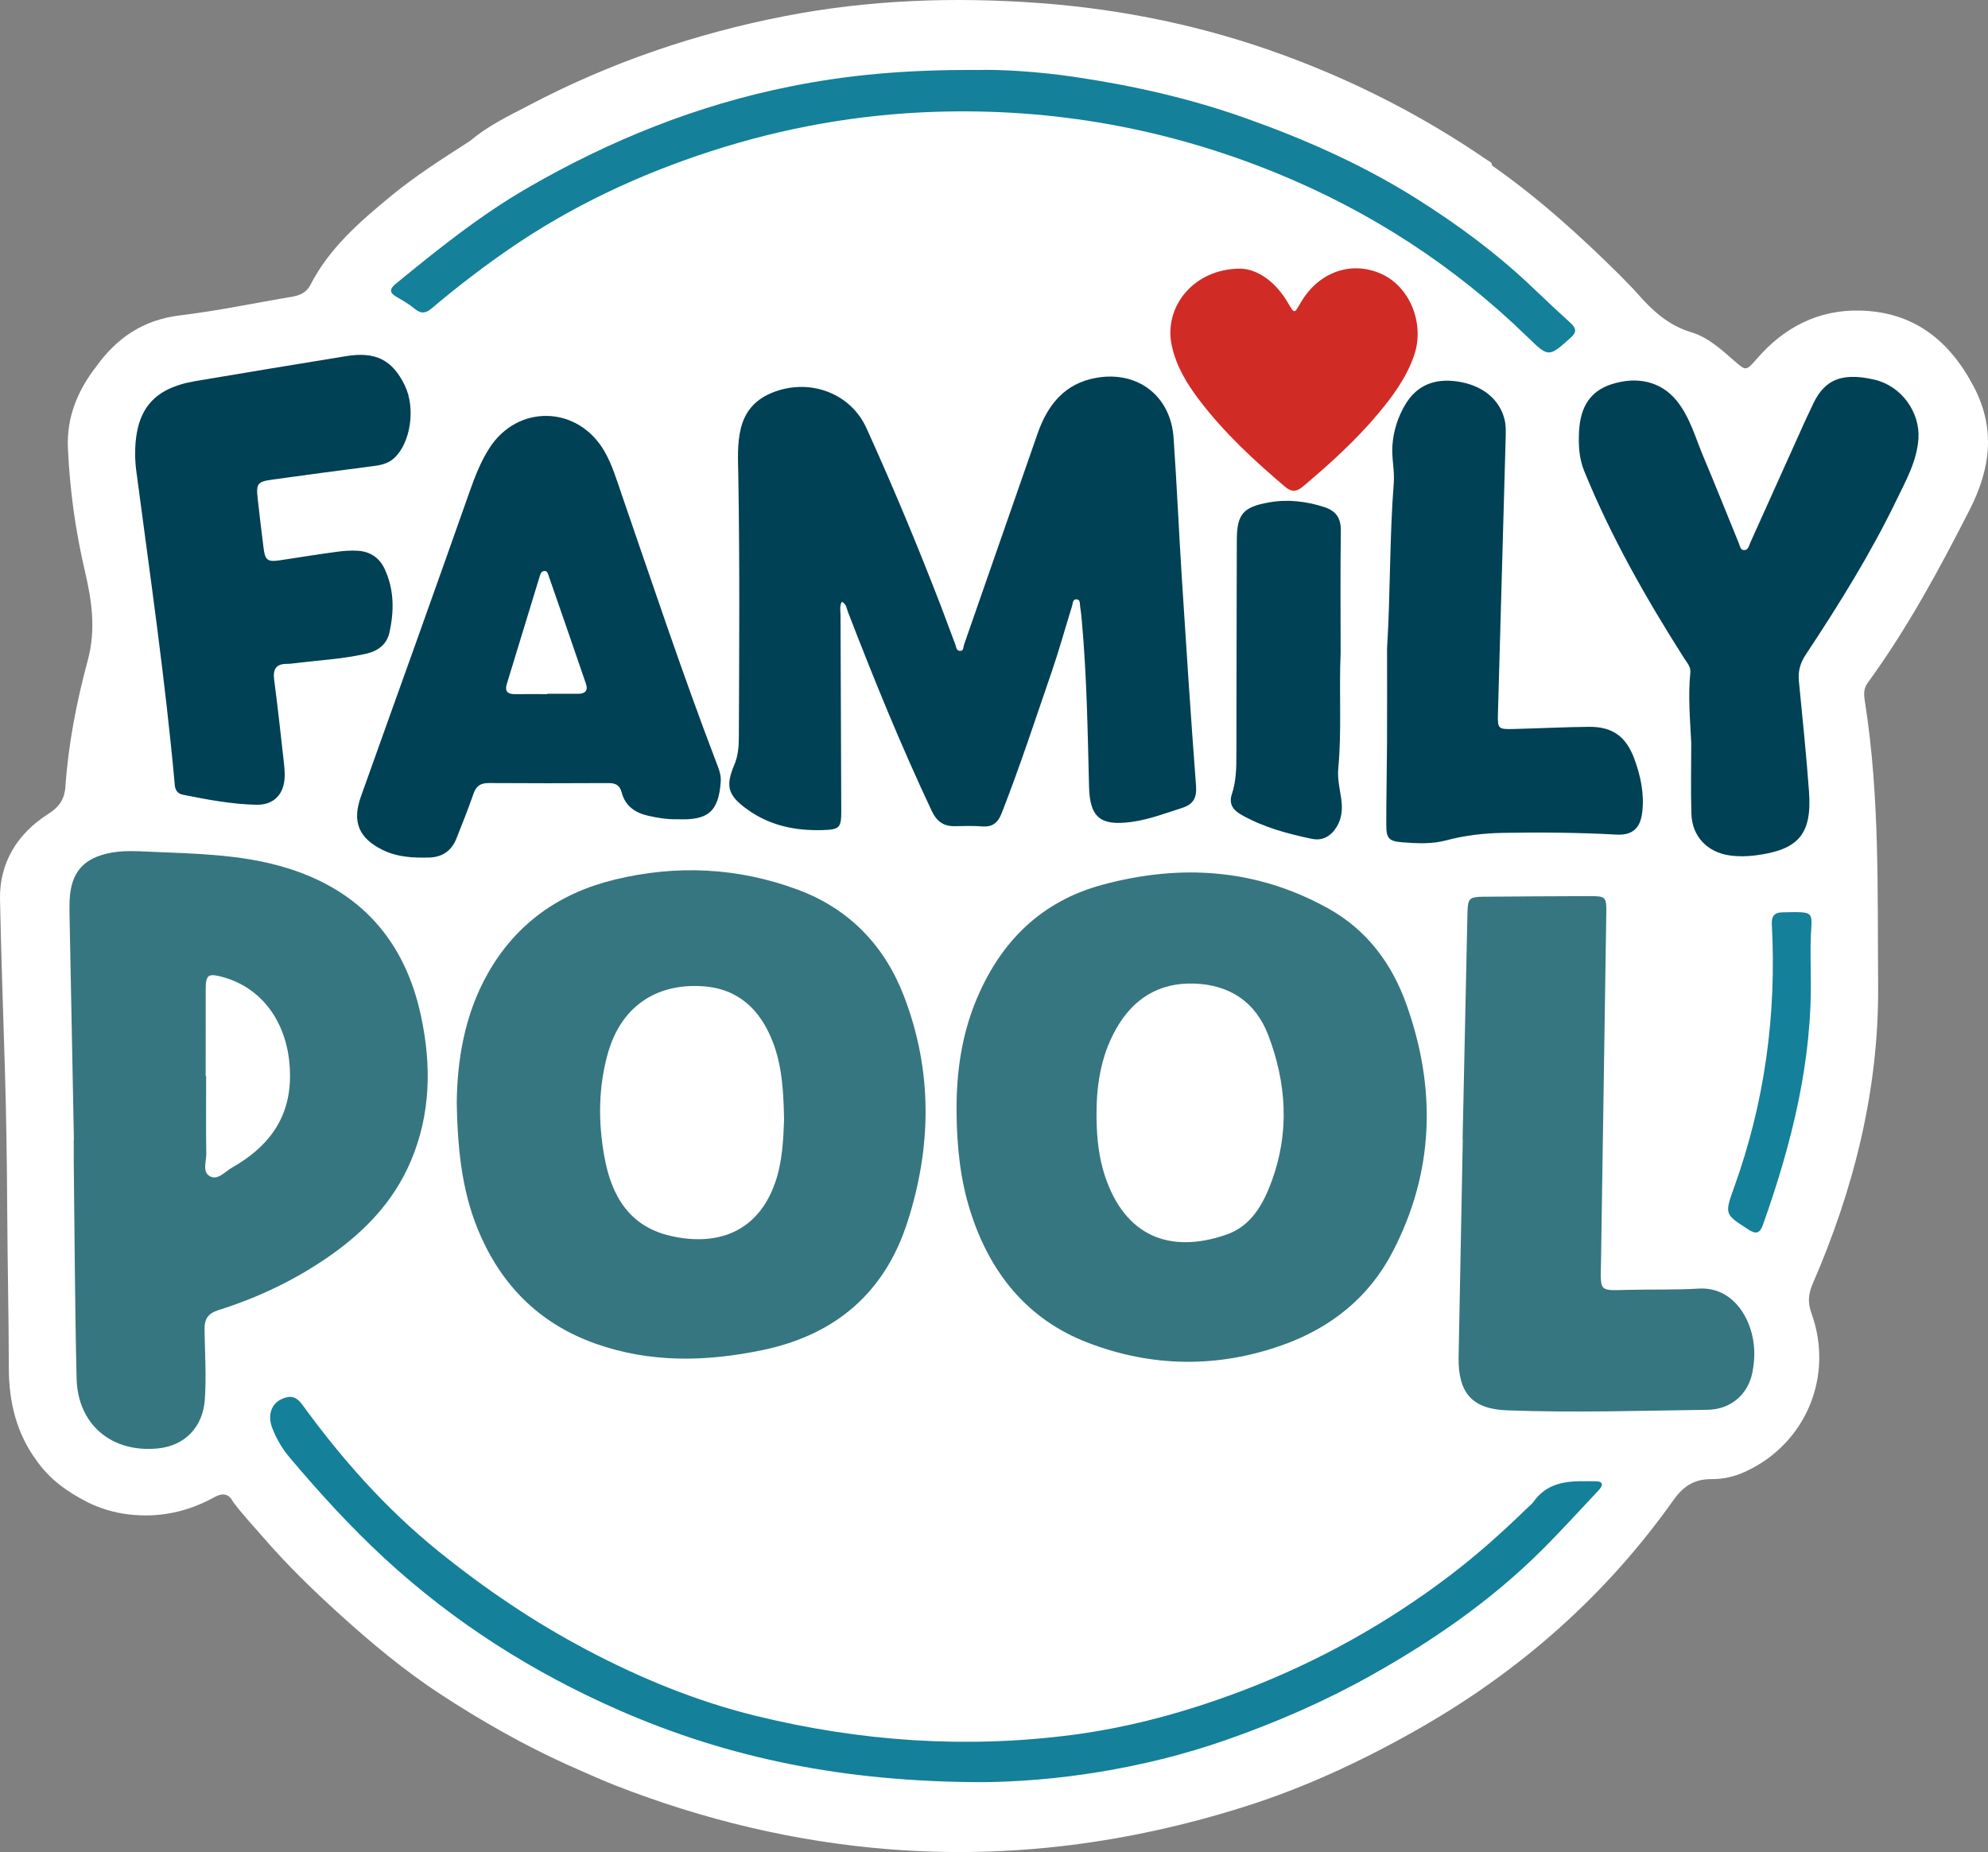 <svg viewBox="0 0 526.616 490.605" xmlns="http://www.w3.org/2000/svg" data-name="Layer 2" id="Layer_2">
  <rect x="0" y="0" width="526.616" height="490.605" fill="#808080" stroke="none"/>
  <defs>
    <style>
      .cls-1 {
        fill: #fff;
      }

      .cls-2 {
        fill: #14809a;
      }

      .cls-3 {
        fill: #004155;
      }

      .cls-4 {
        fill: #d12b26;
      }

      .cls-5 {
        fill: #367680;
      }
    </style>
  </defs>
  <g id="Recursos">
    <g>
      <path d="M521.734,135.074c5.478-10.738,7.002-21.355,1.149-32.565-6.427-12.298-15.89-19.868-30.056-20.237-11.131-.296-20.207,4.414-27.468,12.788-2.854,3.289-2.872,3.217-6.04.447-3.416-2.987-6.923-6.173-11.228-7.461-6.149-1.838-10.406-5.792-14.408-10.357-1.463-1.663-3.059-3.205-4.589-4.795-10.575-10.496-21.603-20.461-33.829-29.028l-.006-.006c-.024-.871-.78-1.112-1.336-1.487-16.742-11.476-34.675-20.703-53.697-27.692-20.956-7.709-42.675-12.244-64.949-13.876-22.655-1.663-45.244-.865-67.567,3.501-23.599,4.607-46.187,12.328-67.501,23.538-5.369,2.824-10.92,5.417-15.593,9.42-7.237,4.668-14.529,9.269-21.18,14.765-8.211,6.784-16.258,13.743-21.229,23.478-.992,1.953-2.751,2.751-4.861,3.102-9.892,1.651-19.735,3.749-29.681,4.94-9.614,1.155-16.639,5.865-22.111,13.471-4.976,6.379-7.933,13.447-7.564,21.706.49,10.956,1.983,21.773,4.474,32.45,1.838,7.842,3.005,15.521.798,23.695-2.951,10.932-5.139,22.111-5.931,33.46-.248,3.531-1.705,5.46-4.619,7.328C4.559,220.871-.193,228.592.006,238.272c.302,14.946.834,29.899,1.288,44.851.387,12.655.55,25.322.623,37.983.073,13.773.399,27.547.423,41.326.012,8.894,2.013,17.323,7.467,24.633,3.404,4.855,8.084,8.15,13.278,10.817,3.44,1.705,7.086,2.812,10.871,3.271,8.09.986,15.72-.611,22.843-4.559,2.104-1.173,3.803-1.004,4.97,1.294v.006c2.473,3.283,5.29,6.276,7.975,9.378,6.246,7.213,13.066,13.864,20.14,20.273,8.483,7.679,17.22,14.989,26.803,21.259,10.672,6.977,21.712,13.272,33.321,18.556,4.329,1.874,8.61,3.894,13.006,5.605,23.453,9.148,47.693,14.965,72.827,16.93,32.015,2.497,63.244-1.657,93.76-11.282,16.144-5.091,31.459-12.256,46.157-20.63,26.912-15.327,49.676-35.377,67.604-60.705,2.612-3.688,5.653-5.502,9.995-5.46,3.078.024,6.034-.647,8.791-1.892,16.168-7.316,23.768-25.31,17.685-42.1-1.016-2.805-.81-5.085.345-7.751,10.938-25.183,17.54-51.412,17.335-78.964-.194-25.02.435-50.106-3.458-74.968-.278-1.772-.562-3.531.659-5.212,10.502-14.402,18.949-30.014,27.021-45.855Z" class="cls-1"></path>
      <path d="M239.488,263.96c-5.145-13.441-14.493-23.187-28.079-28.254-15.902-5.931-32.293-6.693-48.727-2.66-14.505,3.549-25.951,11.567-33.448,24.808-6.415,11.325-8.132,23.653-8.241,34.337.248,13.592,1.645,24.85,6.494,35.582,6.197,13.701,16.204,23.169,30.256,28.158,14.553,5.17,29.439,4.813,44.38,1.681,19.058-3.997,32.112-15.049,38.146-33.551,6.53-20.013,6.838-40.232-.78-60.1ZM205.344,313.261c-4.535,13.084-15.303,17.002-27.795,14.106-10.956-2.545-15.599-10.738-17.437-20.866-1.675-9.19-1.639-18.465.925-27.529,3.422-12.093,12.504-18.508,25.026-17.716,9.583.605,15.394,6.282,18.677,14.819,2.449,6.385,2.818,13.151,2.957,20.557-.206,5.194-.399,11.01-2.352,16.627Z" class="cls-5"></path>
      <path d="M372.578,266.112c-3.845-10.799-10.442-19.741-20.702-25.449-19.082-10.617-39.228-11.875-59.961-6.258-16.095,4.365-26.761,14.977-33.164,30.141-4.063,9.632-5.46,19.735-5.357,30.11.067,8.9.949,17.703,3.652,26.223,5.139,16.24,15.049,28.617,31.084,34.79,16.875,6.5,34.264,6.778,51.46.689,12.812-4.541,22.958-12.534,29.3-24.717,11.053-21.241,11.615-43.249,3.688-65.53ZM336.899,312.82c-2.237,6.113-5.411,11.966-12.093,14.257-15.104,5.194-26.833.248-32.088-15.497-1.645-4.922-2.158-10.007-2.249-15.158-.115-8.247.943-16.216,5.037-23.605,4.571-8.259,11.488-12.582,20.884-12.262,9.305.314,16.192,4.837,19.554,13.622,4.855,12.703,5.69,25.709.955,38.642Z" class="cls-5"></path>
      <path d="M223,159.415c-.661,1.146-.353,2.354-.35,3.493.057,17.318.15,34.637.198,51.955.013,4.49-.501,4.912-5.061,5.031-7.124.186-13.783-1.165-19.722-5.4-5.175-3.691-5.998-6.096-3.569-11.843.964-2.281,1.211-4.656,1.221-7.09.101-23.259.256-46.518-.147-69.777-.071-4.118-.325-8.244.676-12.325,1.093-4.452,3.753-7.477,7.909-9.268,9.732-4.196,21.013-.385,25.377,9.24,7.023,15.487,13.573,31.19,19.691,47.064,1.303,3.38,2.514,6.796,3.818,10.176.267.691.281,1.794,1.338,1.76.933-.03.78-1.046.995-1.664,6.495-18.628,12.96-37.267,19.468-55.891,2.647-7.576,7.134-13.306,15.569-14.793,10.931-1.928,19.694,4.765,20.464,15.858.872,12.553,1.416,25.129,2.219,37.687,1.163,18.184,2.351,36.368,3.73,54.536.244,3.216-.726,4.905-3.696,5.855-4.406,1.41-8.719,3.073-13.357,3.706-8.21,1.12-11.079-1.083-11.286-9.314-.366-14.595-.588-29.194-1.898-43.747-.117-1.302-.23-2.609-.457-3.894-.13-.731.139-1.893-.9-2.006-1.069-.117-1.022,1.054-1.242,1.764-1.792,5.767-3.396,11.597-5.356,17.306-4.315,12.565-8.448,25.196-13.29,37.578-.992,2.537-2.42,3.712-5.175,3.505-2.404-.181-4.832-.11-7.247-.062-2.969.058-4.801-1.271-6.083-3.991-8.162-17.311-15.382-35.013-22.257-52.863-.339-.879-.363-2-1.581-2.585Z" class="cls-3"></path>
      <path d="M111.542,269.232c-4.281-20.158-16.204-33.533-36.12-39.47-11.621-3.465-23.635-3.622-35.607-4.136-3.416-.151-6.838-.381-10.242.236-7.443,1.336-10.847,5.212-11.137,12.752-.06,1.512-.03,3.023,0,4.529.375,19.632.762,39.265,1.143,58.891-.012,0-.03,0-.042.006,0,1.911-.018,3.821,0,5.738.23,19.13.296,38.261.756,57.385.29,12.22,9.287,19.729,21.501,18.532,7.262-.713,11.984-5.744,12.474-13.03.411-6.143.012-12.28-.091-18.417-.048-2.884.955-4.341,3.743-5.218,10.629-3.344,20.618-8.132,29.73-14.553,9.19-6.476,16.754-14.42,21.21-24.983,5.266-12.467,5.43-25.31,2.685-38.261ZM61.406,309.331c-1.838,1.04-3.718,3.458-5.871,2.219-1.989-1.155-.859-3.9-.889-5.919-.115-6.844-.042-13.689-.042-20.539h-.121c0-7.649-.012-15.297.006-22.952.012-3.942.623-4.378,4.511-3.319,11.149,3.035,17.915,13.302,17.824,26.398-.079,11.385-6.052,18.816-15.418,24.113Z" class="cls-5"></path>
      <path d="M387.44,301.767c.427-20.019.848-40.038,1.289-60.057.082-3.717.502-4.134,4.248-4.166,9.359-.08,18.718-.137,28.077-.161,4.287-.011,4.515.205,4.453,4.399-.452,30.787-.923,61.574-1.401,92.36-.127,8.189-.71,7.73,7.254,7.54,6.234-.149,12.469.04,18.707-.335,6.194-.372,11.214,3.668,13.521,10.384,1.345,3.915,1.405,7.943.595,11.926-1.154,5.679-5.657,9.716-11.841,9.8-17.707.238-35.424.807-53.125.142-9.386-.353-13.01-4.725-12.835-14.184.357-19.215.737-38.43,1.107-57.645-.017-0-.034-.001-.051-.001Z" class="cls-5"></path>
      <path d="M189.636,201.671c-8.936-23.411-16.845-47.191-25.019-70.875-1.306-3.797-2.449-7.667-4.474-11.198-6.983-12.183-22.988-12.661-30.54-.834-2.231,3.489-3.749,7.34-5.121,11.24-4.559,12.909-9.136,25.806-13.737,38.696-5.043,14.124-10.134,28.224-15.158,42.354-2.358,6.621-.556,10.992,5.78,14.1,3.912,1.923,8.138,2.128,12.389,2.001,3.483-.103,5.895-1.844,7.171-5.073,1.554-3.93,3.12-7.854,4.511-11.845.707-2.038,1.899-2.818,4.021-2.805,10.575.067,21.144.067,31.713.006,1.892-.012,3.011.556,3.507,2.479.949,3.616,3.585,5.411,7.08,6.191,2.564.58,5.139.986,7.776.913,7.679.278,10.865-1.645,11.397-10.103.115-1.832-.647-3.549-1.294-5.248ZM153.11,183.786c-2.721-.018-5.436-.006-8.15-.006v.097c-2.818,0-5.635-.03-8.453.006-1.929.024-2.884-.629-2.243-2.727,2.89-9.42,5.756-18.852,8.64-28.278.206-.659.369-1.481,1.179-1.608.949-.145,1.076.762,1.294,1.385,3.301,9.493,6.603,18.991,9.849,28.508.617,1.814-.284,2.636-2.116,2.624Z" class="cls-3"></path>
      <path d="M448.007,196.884c-.299-6.234-.877-12.469-.243-18.702.16-1.571-.87-2.597-1.621-3.779-10.099-15.89-19.4-32.21-26.517-49.689-1.355-3.327-1.514-6.861-1.34-10.403.33-6.696,3.121-10.747,8.562-12.511,6.937-2.249,13.221-.662,17.262,4.307,3.578,4.4,4.987,9.835,7.131,14.909,3.21,7.597,6.25,15.267,9.378,22.899.292.713.375,1.768,1.345,1.81,1.144.05,1.297-1.104,1.65-1.888,4.924-10.912,9.827-21.833,14.743-32.749.496-1.1,1.073-2.164,1.556-3.27,2.832-6.493,6.972-9.507,16.657-7.236,7.164,1.68,12.092,8.669,11.614,15.652-.404,5.907-3.258,10.966-5.737,16.098-6.925,14.336-15.329,27.831-24.107,41.085-1.501,2.267-2.071,4.429-1.814,7.053.954,9.712,1.951,19.423,2.672,29.154.84,11.345-2.748,15.506-14.154,16.967-2.307.295-4.622.341-6.925.001-5.904-.871-9.881-5.037-10.069-10.994-.196-6.232-.044-12.476-.044-18.714Z" class="cls-3"></path>
      <path d="M35.796,120.944c-.151-12.253,4.624-18.068,15.999-19.998,13.295-2.256,26.604-4.436,39.913-6.608,7.792-1.271,12.268,1.013,15.542,7.807,2.883,5.982,1.536,15.169-2.822,19.193-1.473,1.36-3.268,1.836-5.223,2.087-8.983,1.155-17.96,2.369-26.933,3.602-4.065.559-4.452,1.066-4.011,5.009.492,4.401,1.002,8.8,1.565,13.192.414,3.233,1.097,3.687,4.38,3.187,4.974-.757,9.943-1.556,14.928-2.233,1.885-.256,3.823-.41,5.714-.28,3.253.223,5.701,1.875,7.082,4.884,2.503,5.455,2.509,11.139,1.209,16.847-.723,3.176-3.12,4.857-6.168,5.545-6.398,1.443-12.954,1.754-19.439,2.574-.499.063-1.004.109-1.505.106-2.928-.016-3.77,1.429-3.397,4.239.939,7.083,1.694,14.189,2.499,21.289.158,1.397.319,2.809.289,4.21-.102,4.753-2.819,7.68-7.509,7.584-6.555-.134-12.999-1.363-19.418-2.647-1.345-.269-2.053-1.091-2.18-2.5-2.525-27.972-6.58-55.757-10.249-83.589-.184-1.394-.216-2.808-.267-3.499Z" class="cls-3"></path>
      <path d="M367.432,171.693c.903-14.585.636-29.193,1.774-43.758.26-3.324-.605-6.589-.361-9.939.286-3.923,1.429-7.48,3.409-10.825,2.919-4.929,7.524-7.004,13.665-6.141,6.649.934,11.286,4.646,12.626,10.061.443,1.791.34,3.597.289,5.406-.677,24.147-1.362,48.294-2.028,72.442-.114,4.134.015,4.275,4.157,4.173,6.642-.163,13.28-.508,19.922-.576,6.308-.065,9.886,2.607,12.062,8.519,1.692,4.595,2.667,9.287,2.065,14.204-.517,4.219-2.641,6.06-6.854,5.827-10.059-.557-20.121-.627-30.19-.454-5.057.087-10.03.69-14.921,1.991-3.76 1-7.594.809-11.412.517-3.707-.284-4.406-.955-4.41-4.647-.008-7.247.163-14.494.197-21.741.039-8.353.009-16.707.009-25.06Z" class="cls-3"></path>
      <path d="M260.082,472.095c-36.578-.075-67.085-6.356-96.104-19.063-22.8-9.984-43.64-23.188-62.044-40.164-9.054-8.351-17.292-17.388-25.207-26.77-1.969-2.334-3.491-4.942-4.591-7.762-1.33-3.411-.282-6.513,2.525-7.752,2.146-.948,3.766-.762,5.393,1.478,10.438,14.375,22.134,27.581,36.018,38.809,12.33,9.972,25.389,18.815,39.394,26.202,14.277,7.531,29.17,13.653,44.883,17.493,27.546,6.732,55.473,8.675,83.604,5.021,15.489-2.012,30.545-6.163,45.189-11.737,19.794-7.534,38.106-17.714,54.949-30.507,7.213-5.479,13.958-11.537,20.462-17.851.578-.561,1.247-1.059,1.706-1.705,4.192-5.912,10.474-5.459,16.571-5.383,2.074.026,1.687,1.269.652,2.365-5.038,5.341-9.967,10.793-15.172,15.968-13.443,13.364-28.951,24.036-45.4,33.234-12.106,6.769-24.849,12.299-37.995,16.906-22.583,7.914-45.872,11.082-64.832,11.221Z" class="cls-2"></path>
      <path d="M416.057,89.464c-5.81,5.188-5.786,5.284-11.415-.187-19.36-18.834-41.647-33.285-66.582-43.461-28.986-11.827-59.217-17.232-90.573-16.186-20.261.677-39.966,4.202-59.248,10.454-18.973,6.149-36.834,14.511-53.286,25.83-7.129,4.904-13.985,10.176-20.588,15.763-1.596,1.36-2.83,1.499-4.474.145-1.469-1.203-3.126-2.195-4.783-3.138-2.032-1.149-1.959-2.128-.2-3.567,11.131-9.124,22.341-18.109,34.857-25.352,21.785-12.594,44.815-21.888,69.52-26.852,15.14-3.041,30.437-4.48,49.386-4.371,6.282-.187,16.059.387,25.709,1.796,15.436,2.255,30.63,5.665,45.389,10.895,15.702,5.563,30.86,12.256,44.99,21.089,11.361,7.11,22.105,15.073,31.797,24.391,3.12,2.999,6.294,5.937,9.487,8.852,1.475,1.354,1.717,2.376.012,3.9Z" class="cls-2"></path>
      <path d="M328.531,71.162c4.625.102,9.397,3.457,12.721,9.187,1.605,2.767,1.63,2.753,3.157.06,4.716-8.315,13.482-11.494,21.573-7.824,7.533,3.417,11.482,13.206,8.62,21.537-2.029,5.906-5.658,10.85-9.627,15.569-5.916,7.035-12.698,13.17-19.703,19.087-1.726,1.458-3.022,1.732-4.904.132-8.219-6.987-16.108-14.289-22.663-22.905-3.309-4.35-6.122-8.995-7.304-14.427-2.226-10.23,5.738-20.39,18.129-20.416Z" class="cls-4"></path>
      <path d="M355.125,173.146c-.443,10.154.328,20.317-.622,30.466-.245,2.621.366,5.206.757,7.792.4,2.645.275,5.246-1.16,7.598-1.494,2.449-3.678,3.812-6.585,3.207-6.512-1.357-12.91-3.08-18.763-6.419-2.219-1.266-3.278-2.925-2.425-5.467,1.141-3.401,1.188-6.918,1.194-10.445.032-18.913.044-37.826.109-56.739.024-6.96,1.651-8.834,8.526-10.054,4.963-.88,9.814-.308,14.589,1.217,3.07.981,4.483,2.861,4.437,6.252-.147,10.862-.055,21.728-.055,32.592Z" class="cls-3"></path>
      <path d="M479.658,258.256c.495,22.541-4.963,44.524-12.621,66.094-.833,2.346-1.791,2.716-3.915,1.341-6.194-4.01-6.348-3.987-3.8-11.045,8.149-22.568,11.311-45.839,10.029-69.748-.117-2.175.627-3.187,2.843-3.225,8.635-.149,7.799-.363,7.489,6.373-.148,3.212-.025,6.437-.025,10.211Z" class="cls-2"></path>
    </g>
  </g>
</svg>
